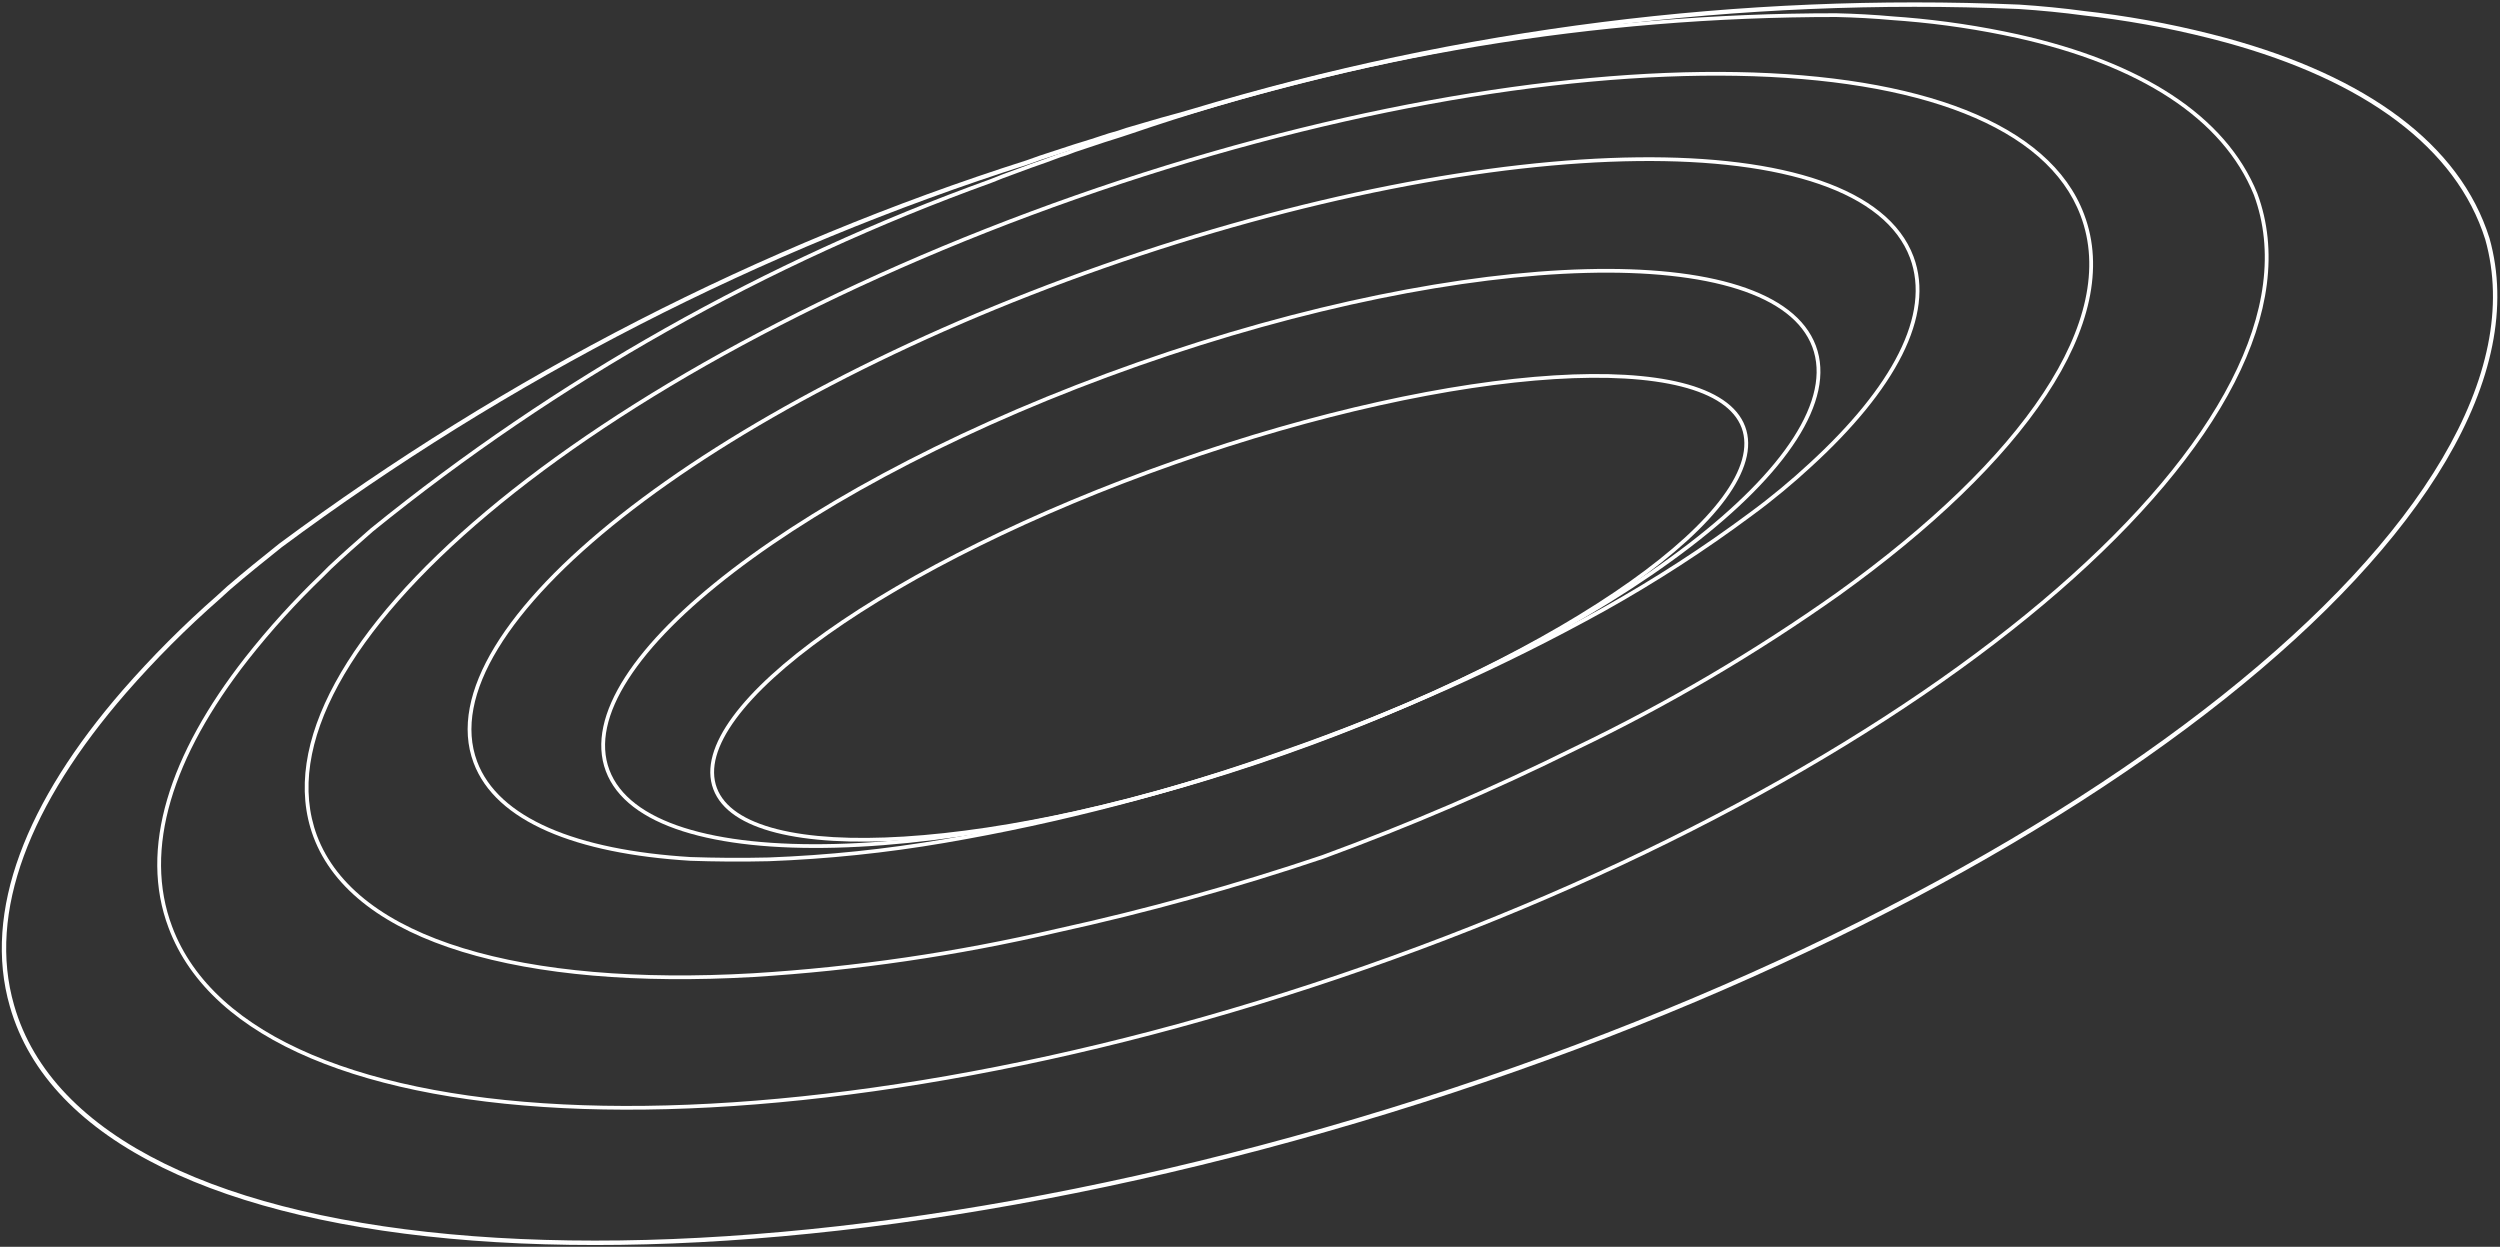 <svg width="784" height="391" viewBox="0 0 784 391" fill="none" xmlns="http://www.w3.org/2000/svg">
<rect x="0" y="0" width="784" height="391" fill="#333333" stroke="none"/>
<path fill-rule="evenodd" clip-rule="evenodd" d="M156.177 203.409C148.232 216.47 145.773 228.531 149.632 238.831C152.943 247.67 160.701 254.61 172.156 259.62C183.611 264.63 198.707 267.683 216.571 268.771C224.052 269.024 232.218 269.118 241.017 268.907C259.441 268.216 277.779 266.311 295.908 263.204C332.258 256.977 367.941 247.632 402.554 235.275L402.559 235.273C437.28 223.21 470.842 208.211 502.875 190.442C518.817 181.521 534.147 171.59 548.769 160.71L548.773 160.708C555.472 155.802 561.717 150.561 567.322 145.38L567.324 145.379C580.387 133.417 589.975 121.706 595.455 110.762C600.934 99.82 602.28 89.7 598.969 80.86C595.11 70.559 585.268 62.833 570.572 57.745C555.882 52.659 536.434 50.244 513.548 50.51C467.783 51.041 408.408 62.286 346.182 84.121C283.956 105.957 230.845 134.257 195.277 162.341C177.491 176.385 164.117 190.354 156.177 203.409ZM194.527 161.422C230.221 133.238 283.455 104.883 345.769 83.017C408.083 61.151 467.588 49.871 513.516 49.338C536.477 49.072 556.078 51.491 570.949 56.64C585.815 61.787 596.046 69.697 600.082 80.469C603.545 89.713 602.086 100.178 596.521 111.294C590.956 122.408 581.26 134.228 568.14 146.242C562.508 151.448 556.231 156.716 549.493 161.65C534.83 172.56 519.458 182.519 503.471 191.464L503.469 191.465C471.378 209.267 437.756 224.292 402.972 236.378C368.295 248.757 332.546 258.12 296.128 264.359C277.946 267.474 259.554 269.385 241.076 270.078L241.068 270.078C232.239 270.289 224.045 270.195 216.541 269.941L216.525 269.941C198.577 268.848 183.324 265.778 171.69 260.69C160.055 255.602 151.982 248.467 148.519 239.223C144.483 228.45 147.122 216.005 155.157 202.794C163.195 189.579 176.682 175.511 194.527 161.422ZM568.14 146.242C568.14 146.243 568.139 146.243 568.139 146.243L567.732 145.811L568.141 146.241C568.141 146.242 568.14 146.242 568.14 146.242Z" fill="white"/>
<path fill-rule="evenodd" clip-rule="evenodd" d="M262.071 264.661C300.359 263.657 350.147 253.868 402.345 235.517C454.543 217.166 499.223 193.743 529.265 170.726C544.288 159.215 555.624 147.825 562.416 137.246C569.213 126.658 571.401 116.978 568.342 108.812C565.283 100.645 557.196 94.578 544.97 90.677C532.756 86.78 516.518 85.085 497.371 85.587C459.082 86.592 409.295 96.381 357.097 114.732C304.899 133.083 260.219 156.505 230.177 179.523C215.153 191.034 203.818 202.423 197.026 213.002C190.228 223.591 188.04 233.27 191.1 241.437C194.159 249.603 202.246 255.671 214.471 259.571C226.686 263.468 242.923 265.164 262.071 264.661ZM214.122 260.685C201.739 256.734 193.232 250.491 189.987 241.828C186.742 233.165 189.135 223.09 196.02 212.364C202.912 201.63 214.361 190.147 229.44 178.593C259.604 155.482 304.401 132.008 356.683 113.627C408.965 95.247 458.877 85.425 497.321 84.416C516.539 83.912 532.926 85.609 545.319 89.563C557.703 93.514 566.209 99.758 569.454 108.421C572.7 117.083 570.307 127.159 563.421 137.884C556.53 148.618 545.081 160.102 530.002 171.655C499.838 194.766 455.04 218.241 402.758 236.621C350.477 255.002 300.564 264.824 262.121 265.833C242.903 266.337 226.516 264.64 214.122 260.685Z" fill="white"/>
<path fill-rule="evenodd" clip-rule="evenodd" d="M152.365 160.335C195.582 124.035 260.582 88.179 337.152 61.301C413.722 34.423 487.369 21.597 544.572 22.603C573.171 23.106 597.692 27.067 616.421 34.482C635.148 41.896 648.152 52.793 653.571 67.201C659.968 84.052 655.24 103.537 641.741 123.955C628.236 144.381 605.894 165.837 576.844 186.707L576.84 186.709C550.839 205.125 523.285 221.333 494.468 235.163C468.647 247.967 442.116 259.361 414.994 269.296L414.98 269.302C387.643 278.516 359.793 286.24 331.554 292.438C300.26 299.75 268.351 304.418 236.173 306.393L236.17 306.393C200.114 308.453 168.802 305.798 144.935 298.48C121.078 291.165 104.553 279.152 98.285 262.422L98.285 262.421C92.902 247.939 95.659 231.459 105.115 214.111C114.571 196.763 130.758 178.483 152.365 160.335ZM494.198 234.637L493.932 234.11C522.69 220.309 550.188 204.134 576.136 185.755C605.123 164.931 627.345 143.57 640.744 123.304C654.149 103.029 658.666 83.945 652.46 67.597L652.46 67.595C647.202 53.616 634.541 42.91 615.994 35.568C597.448 28.226 573.085 24.276 544.569 23.775C487.542 22.772 414.037 35.562 337.565 62.405C261.093 89.249 196.227 125.043 153.143 161.232C131.599 179.327 115.526 197.501 106.162 214.679C96.798 231.858 94.175 247.978 99.398 262.032C105.478 278.261 121.579 290.097 145.271 297.361C168.951 304.623 200.107 307.279 236.081 305.224C268.194 303.253 300.037 298.594 331.267 291.297L331.275 291.295C359.471 285.107 387.279 277.395 414.574 268.194C441.654 258.275 468.144 246.897 493.925 234.113L494.198 234.637Z" fill="white"/>
<path fill-rule="evenodd" clip-rule="evenodd" d="M52.881 291.011C43.493 266.175 53.037 236.661 76.859 206.215L76.86 206.213C84.118 196.987 92.014 188.271 100.493 180.125C100.494 180.124 100.496 180.122 100.497 180.121L103.034 177.58L103.04 177.574C107.224 173.622 111.61 169.766 116.179 165.767L116.188 165.76L116.196 165.753C174.187 118.732 239.87 81.711 310.541 56.214C310.544 56.213 310.547 56.212 310.55 56.211L314.017 54.826L323.08 51.475L327.626 49.877L327.635 49.874L332.244 48.171L332.262 48.166C333.814 47.702 335.265 47.191 336.763 46.583L336.781 46.576L345.962 43.513L345.971 43.51L350.574 42.057L350.58 42.055L354.194 40.867C354.195 40.866 354.197 40.866 354.198 40.865C425.306 16.535 500.21 4.13 575.833 4.16L575.846 4.16C581.81 4.296 587.931 4.625 593.714 5.156C593.715 5.156 593.717 5.156 593.718 5.157L597.39 5.431C609.29 6.413 621.121 8.195 632.8 10.764L632.802 10.764C671.243 19.326 697.942 36.092 707.919 60.705L707.922 60.713L707.925 60.722C714.537 78.597 711.601 98.809 700.734 120.002C689.867 141.195 671.046 163.423 645.781 185.392C595.249 229.331 518.845 272.312 428.384 303.95C337.924 335.588 250.747 350.033 182.864 347.766C148.925 346.632 119.777 341.32 97.445 331.866C75.112 322.411 59.541 308.788 52.881 291.011ZM77.802 206.941C54.064 237.28 44.823 266.358 53.992 290.617L53.993 290.619C60.499 307.987 75.751 321.414 97.898 330.79C120.046 340.167 149.034 345.464 182.886 346.595C250.586 348.856 337.614 334.447 427.972 302.845C518.329 271.244 594.594 228.328 644.989 184.507C670.188 162.596 688.896 140.479 699.673 119.46C710.448 98.446 713.272 78.584 706.814 61.117C697.055 37.053 670.845 20.434 632.558 11.907C620.933 9.35 609.156 7.576 597.311 6.599C597.311 6.599 597.31 6.599 597.31 6.598L593.636 6.324L593.626 6.323C587.875 5.794 581.783 5.467 575.843 5.332C500.353 5.302 425.581 17.686 354.598 41.974L354.592 41.977L350.965 43.169L350.958 43.172L346.358 44.624L346.349 44.627L337.212 47.675C335.691 48.291 334.215 48.81 332.64 49.282L328.057 50.975L328.048 50.978L323.503 52.577L323.494 52.58L314.463 55.919L314.448 55.925L310.982 57.308L310.973 57.312C240.425 82.763 174.857 119.718 116.966 166.656C112.401 170.652 108.036 174.49 103.873 178.421L101.332 180.966C92.89 189.077 85.028 197.755 77.802 206.941Z" fill="white"/>
<path fill-rule="evenodd" clip-rule="evenodd" d="M3.099 315.647C-5.511 285.814 8.174 251.357 38.44 216.484L38.441 216.482C47.658 205.917 57.567 195.984 68.097 186.755C68.098 186.753 68.1 186.752 68.102 186.75L71.261 183.867L71.269 183.86C76.46 179.386 81.874 175.035 87.514 170.523L87.524 170.515L87.535 170.507C158.774 117.668 238.001 77.029 321.954 50.264C321.957 50.262 321.961 50.261 321.964 50.26L326.095 48.789L336.868 45.261L342.264 43.589L342.275 43.585L347.754 41.792L347.775 41.787C349.61 41.312 351.333 40.779 353.119 40.131L353.14 40.124L364.024 36.942L364.035 36.939L369.483 35.441L369.491 35.439L373.774 34.207C373.775 34.206 373.777 34.206 373.779 34.205C458.131 8.84 545.795 -2.234 633.171 1.439L633.186 1.439C640.065 1.887 647.108 2.57 653.742 3.476C653.743 3.477 653.745 3.477 653.746 3.477L657.965 3.978C671.626 5.712 685.136 8.389 698.399 11.99L698.401 11.991C742.046 23.968 771.386 45.086 780.698 74.684L780.701 74.694L780.704 74.704C786.734 96.169 781.521 119.939 767.057 144.489C752.593 169.038 728.845 194.43 697.675 219.205C635.331 268.757 543.18 315.931 435.808 349.01C328.438 382.089 226.409 394.987 148.178 389.041C109.065 386.068 75.864 378.382 50.912 366.123C25.959 353.864 9.194 336.999 3.099 315.647ZM39.464 217.388C9.304 252.139 -3.992 286.095 4.419 315.235L4.42 315.237C10.374 336.097 26.787 352.716 51.533 364.873C76.279 377.03 109.296 384.691 148.309 387.656C226.329 393.587 328.183 380.725 435.432 347.683C542.68 314.642 634.664 267.538 696.839 218.12C727.928 193.41 751.535 168.144 765.88 143.797C780.222 119.455 785.273 96.092 779.384 75.118C770.275 46.18 741.488 25.26 698.016 13.331C684.814 9.746 671.367 7.082 657.769 5.356C657.768 5.356 657.767 5.356 657.766 5.356L653.547 4.854L653.535 4.853C646.938 3.951 639.928 3.27 633.078 2.825C545.855 -0.84 458.345 10.215 374.141 35.536L374.133 35.539L369.835 36.775L369.827 36.778L364.381 38.275L364.371 38.278L353.539 41.444C351.726 42.101 349.974 42.644 348.112 43.126L342.664 44.908L342.653 44.912L337.258 46.584L337.247 46.587L326.511 50.103L326.494 50.109L322.364 51.58L322.353 51.583C238.547 78.301 159.459 118.867 88.344 171.613C82.709 176.12 77.32 180.452 72.156 184.902L68.99 187.791C58.506 196.98 48.641 206.868 39.464 217.388Z" fill="white"/>
<path fill-rule="evenodd" clip-rule="evenodd" d="M283.503 262.346C315.702 260.341 357.866 251.287 402.353 235.647C446.839 220.007 485.183 200.757 511.215 182.29C524.234 173.055 534.145 164.035 540.21 155.783C546.29 147.512 548.412 140.144 546.16 134.132C543.908 128.119 537.401 123.785 527.261 121.216C517.145 118.653 503.569 117.89 487.466 118.893C455.267 120.898 413.103 129.952 368.617 145.592C324.13 161.232 285.786 180.482 259.754 198.948C246.735 208.184 236.824 217.204 230.759 225.456C224.68 233.727 222.557 241.095 224.809 247.107C227.061 253.12 233.568 257.454 243.708 260.023C253.824 262.586 267.4 263.349 283.503 262.346ZM243.43 261.157C233.168 258.557 226.159 254.073 223.696 247.498C221.234 240.924 223.642 233.129 229.795 224.758C235.962 216.367 245.983 207.264 259.051 197.993C285.194 179.448 323.644 160.153 368.203 144.488C412.762 128.822 455.037 119.737 487.372 117.724C503.536 116.717 517.252 117.475 527.539 120.082C537.801 122.682 544.81 127.166 547.273 133.74C549.736 140.315 547.327 148.11 541.175 156.481C535.007 164.872 524.986 173.975 511.918 183.245C485.775 201.791 447.326 221.086 402.766 236.751C358.207 252.417 315.933 261.501 283.597 263.515C267.433 264.522 253.717 263.764 243.43 261.157Z" fill="white"/>
</svg>
